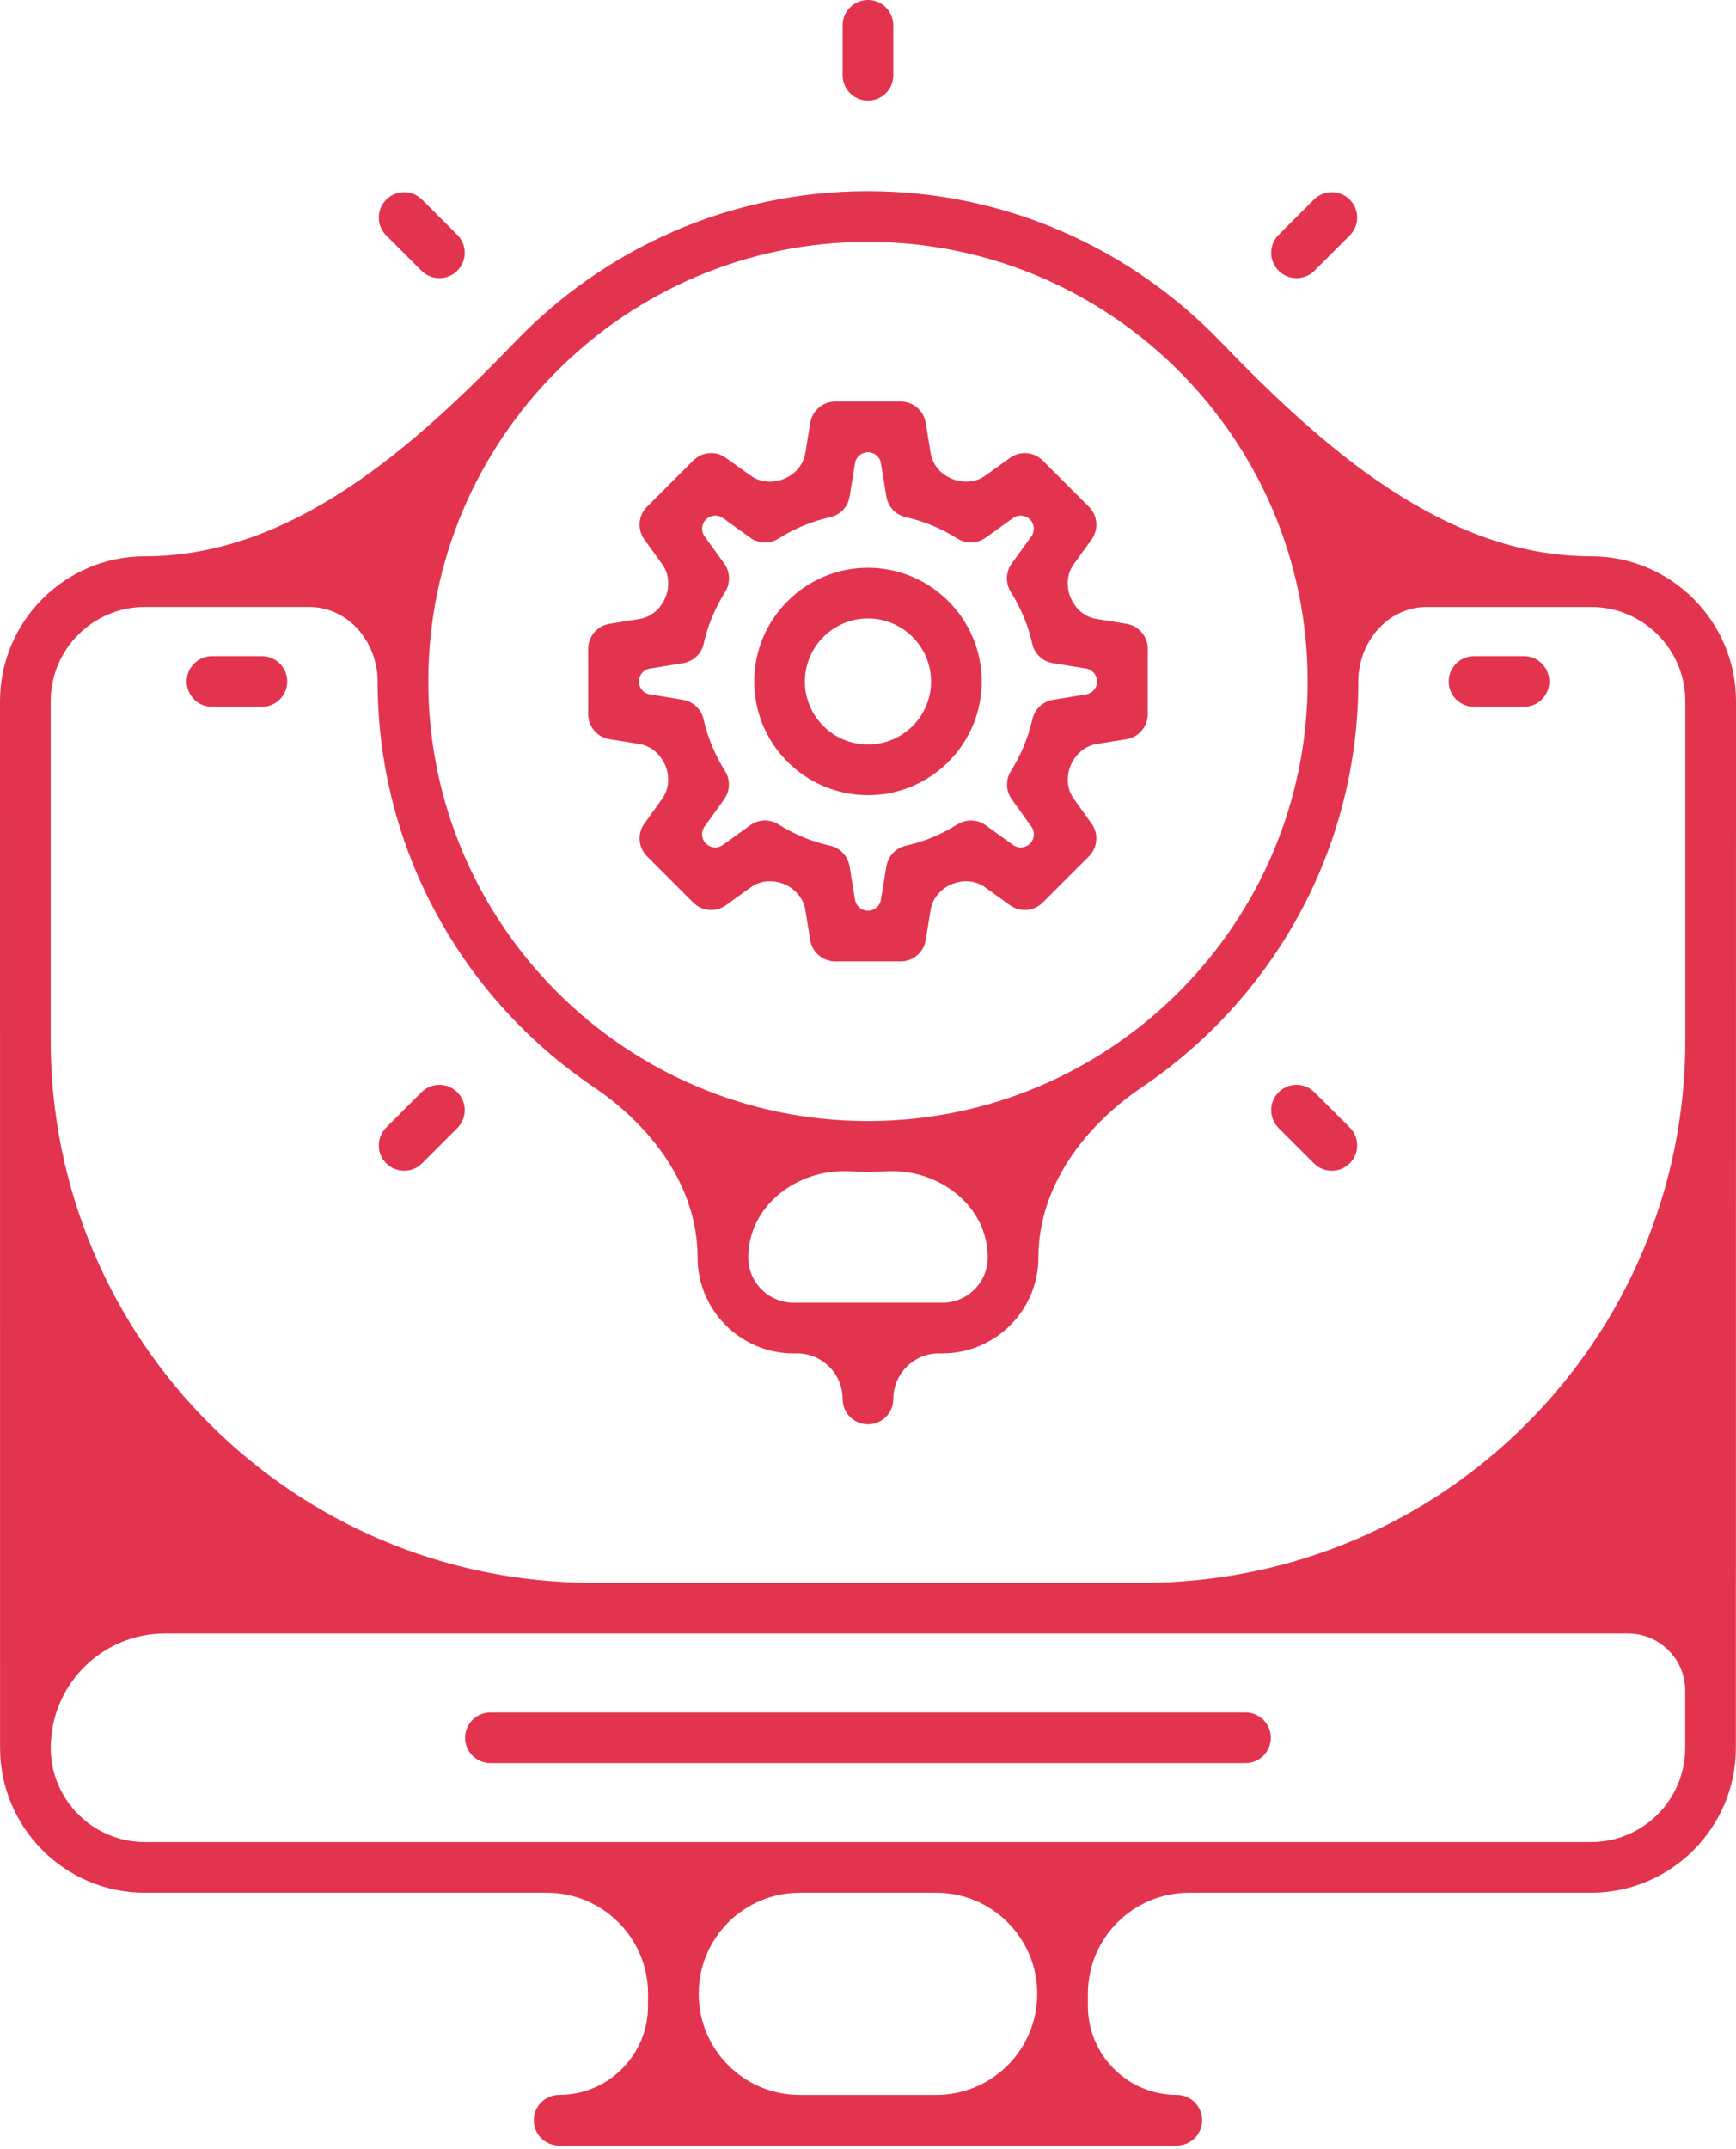 <svg width="80" height="99" viewBox="0 0 80 99" fill="none" xmlns="http://www.w3.org/2000/svg">
<path d="M2.17781e-05 32.308C0 35.98 -0.001 16.974 0.003 80.527C0.003 84.208 2.998 87.203 6.678 87.203H25.207C27.778 87.203 29.863 89.287 29.863 91.859V92.419C29.863 94.681 28.029 96.516 25.766 96.516C25.122 96.516 24.599 97.038 24.599 97.683C24.599 98.328 25.122 98.85 25.766 98.85H54.231C54.875 98.85 55.398 98.328 55.398 97.683C55.398 97.038 54.875 96.516 54.231 96.516C51.968 96.516 50.134 94.681 50.134 92.419V91.859C50.134 89.287 52.218 87.203 54.79 87.203H73.319C76.999 87.203 79.994 84.208 79.994 80.527C79.995 68.816 80 32.489 80 32.308C80 28.626 77.004 25.629 73.322 25.629C66.542 25.629 60.933 20.601 56.227 15.72C52.121 11.462 46.365 8.808 39.991 8.808C33.621 8.808 27.868 11.462 23.765 15.721C19.063 20.602 13.456 25.629 6.678 25.629C2.996 25.629 2.17781e-05 28.626 2.17781e-05 32.308ZM47.799 91.859C47.799 94.431 45.714 96.516 43.142 96.516H36.855C34.283 96.516 32.198 94.431 32.198 91.859C32.198 89.287 34.283 87.203 36.855 87.203H43.142C45.714 87.203 47.799 89.287 47.799 91.859ZM77.659 80.528C77.659 80.528 77.659 80.528 77.659 80.528C77.659 82.921 75.712 84.868 73.319 84.868C48.801 84.868 29.041 84.868 6.679 84.868C4.286 84.868 2.338 82.92 2.338 80.528C2.338 77.618 4.697 75.258 7.608 75.258H75.025C76.48 75.258 77.659 76.438 77.659 77.893V80.528C77.659 80.528 77.659 80.528 77.659 80.528ZM39.991 11.143C51.168 11.143 60.26 20.23 60.26 31.397C60.26 42.565 51.167 51.649 39.991 51.649C28.823 51.649 19.737 42.565 19.737 31.397C19.737 20.23 28.823 11.143 39.991 11.143ZM36.567 60.017C35.417 60.017 34.482 59.082 34.482 57.931C34.482 55.569 36.717 53.861 39.077 53.965C39.38 53.978 39.684 53.985 39.991 53.985C40.302 53.985 40.612 53.978 40.92 53.964C43.282 53.859 45.518 55.567 45.518 57.931C45.518 59.082 44.584 60.017 43.433 60.017H36.567ZM27.374 50.095C30.055 51.905 32.147 54.697 32.147 57.931C32.147 60.368 34.13 62.352 36.567 62.352H36.727C37.889 62.352 38.831 63.294 38.831 64.456C38.831 65.1 39.354 65.623 39.998 65.623C40.643 65.623 41.166 65.1 41.166 64.456C41.166 63.294 42.108 62.352 43.27 62.352H43.433C45.87 62.352 47.853 60.368 47.853 57.931C47.853 54.694 49.947 51.9 52.629 50.087C58.635 46.028 62.595 39.173 62.595 31.397C62.595 29.584 63.94 27.965 65.754 27.965H73.322C75.716 27.965 77.665 29.913 77.665 32.308V47.922C77.665 61.729 66.472 72.922 52.665 72.922H27.335C13.528 72.922 2.335 61.729 2.335 47.922V32.308C2.335 29.913 4.284 27.964 6.679 27.964H14.243C16.057 27.964 17.402 29.584 17.402 31.397C17.402 39.179 21.365 46.038 27.374 50.095Z" fill="#E3344F"/>
<path d="M41.166 3.468V1.167C41.166 0.523 40.643 0 39.999 0C39.354 0 38.831 0.523 38.831 1.167V3.468C38.831 4.112 39.354 4.635 39.999 4.635C40.643 4.635 41.166 4.112 41.166 3.468Z" fill="#E3344F"/>
<path d="M60.573 12.473L62.2 10.847C62.656 10.391 62.656 9.652 62.2 9.196C61.744 8.74 61.005 8.74 60.549 9.196L58.922 10.822C58.466 11.278 58.466 12.017 58.922 12.473C59.378 12.93 60.117 12.929 60.573 12.473Z" fill="#E3344F"/>
<path d="M19.45 53.597L21.075 51.972C21.531 51.516 21.531 50.777 21.075 50.321C20.619 49.865 19.88 49.865 19.424 50.321L17.799 51.946C17.343 52.402 17.343 53.141 17.799 53.597C18.255 54.053 18.994 54.053 19.45 53.597Z" fill="#E3344F"/>
<path d="M67.928 32.565H70.228C70.872 32.565 71.395 32.042 71.395 31.397C71.395 30.752 70.872 30.23 70.228 30.23H67.928C67.283 30.23 66.76 30.752 66.76 31.397C66.76 32.042 67.283 32.565 67.928 32.565Z" fill="#E3344F"/>
<path d="M12.069 30.23H9.771C9.126 30.23 8.603 30.752 8.603 31.397C8.603 32.042 9.126 32.565 9.771 32.565H12.069C12.714 32.565 13.237 32.042 13.237 31.397C13.237 30.752 12.714 30.23 12.069 30.23Z" fill="#E3344F"/>
<path d="M60.549 53.597C61.003 54.051 61.742 54.055 62.2 53.597C62.656 53.141 62.656 52.4 62.2 51.946L60.573 50.321C60.115 49.865 59.377 49.865 58.922 50.321C58.466 50.777 58.466 51.517 58.922 51.972L60.549 53.597Z" fill="#E3344F"/>
<path d="M21.075 12.473C21.531 12.018 21.531 11.278 21.075 10.822L19.45 9.197C18.994 8.741 18.255 8.741 17.799 9.197C17.343 9.653 17.343 10.392 17.799 10.848L19.424 12.473C19.88 12.93 20.619 12.929 21.075 12.473Z" fill="#E3344F"/>
<path d="M28.084 34.054L29.47 34.28C30.011 34.368 30.448 34.759 30.658 35.265C30.868 35.771 30.835 36.354 30.516 36.799L29.693 37.946C29.36 38.411 29.412 39.048 29.816 39.453L31.946 41.582C32.353 41.99 32.99 42.038 33.454 41.704L34.606 40.874C35.048 40.556 35.629 40.525 36.132 40.733C36.636 40.942 37.024 41.376 37.111 41.915L37.338 43.312C37.429 43.878 37.917 44.293 38.49 44.293H41.507C42.078 44.293 42.566 43.878 42.659 43.312L42.886 41.915C42.974 41.376 43.362 40.942 43.867 40.733C44.368 40.525 44.948 40.557 45.389 40.874L46.543 41.704C47.008 42.039 47.645 41.989 48.051 41.583L50.181 39.453C50.585 39.048 50.637 38.411 50.304 37.946L49.481 36.799C49.162 36.354 49.129 35.771 49.339 35.265C49.549 34.759 49.986 34.368 50.527 34.28L51.913 34.054C52.477 33.962 52.892 33.474 52.892 32.902V29.892C52.892 29.319 52.477 28.831 51.911 28.74L50.523 28.514C49.982 28.426 49.547 28.039 49.337 27.533C49.127 27.028 49.158 26.441 49.479 25.997L50.303 24.857C50.637 24.392 50.587 23.752 50.181 23.348L48.051 21.218C47.647 20.812 47.01 20.76 46.545 21.095L45.395 21.92C44.952 22.237 44.371 22.268 43.868 22.061C43.362 21.852 42.974 21.418 42.887 20.878L42.659 19.482C42.566 18.916 42.078 18.501 41.507 18.501H38.491C37.918 18.501 37.43 18.916 37.339 19.482L37.112 20.878C37.024 21.418 36.637 21.852 36.132 22.061C35.629 22.269 35.046 22.238 34.604 21.921L33.453 21.095C32.986 20.76 32.349 20.812 31.946 21.218L29.816 23.348C29.41 23.752 29.36 24.392 29.695 24.857L30.518 25.997C30.839 26.441 30.871 27.028 30.661 27.533C30.45 28.039 30.016 28.426 29.475 28.514L28.086 28.74C27.521 28.831 27.106 29.319 27.106 29.892V32.902C27.105 33.474 27.52 33.962 28.084 34.054ZM29.44 31.397C29.44 31.102 29.655 30.85 29.946 30.802L31.477 30.553C31.95 30.476 32.329 30.119 32.431 29.652C32.613 28.822 32.944 28.022 33.417 27.271C33.671 26.868 33.654 26.352 33.376 25.965L32.471 24.713C32.297 24.473 32.323 24.142 32.533 23.932C32.742 23.723 33.072 23.696 33.313 23.868L34.574 24.773C34.964 25.052 35.479 25.068 35.879 24.811C36.617 24.345 37.416 24.016 38.25 23.832C38.717 23.73 39.076 23.352 39.152 22.879L39.4 21.345C39.448 21.051 39.701 20.836 39.998 20.836C40.295 20.836 40.549 21.051 40.596 21.344L40.847 22.879C40.924 23.352 41.281 23.729 41.748 23.832C42.584 24.016 43.381 24.346 44.117 24.811C44.521 25.068 45.033 25.051 45.422 24.773L46.684 23.868C46.925 23.696 47.254 23.723 47.464 23.932C47.673 24.142 47.7 24.473 47.526 24.713L46.621 25.965C46.342 26.351 46.326 26.868 46.58 27.271C47.052 28.022 47.384 28.822 47.566 29.652C47.668 30.119 48.047 30.476 48.519 30.553L50.051 30.802C50.342 30.85 50.556 31.102 50.556 31.397C50.556 31.693 50.342 31.944 50.051 31.992L48.525 32.241C48.057 32.317 47.68 32.671 47.575 33.135C47.382 33.984 47.049 34.787 46.587 35.52C46.333 35.921 46.348 36.438 46.625 36.824L47.53 38.085C47.702 38.326 47.675 38.656 47.466 38.866C47.256 39.075 46.926 39.102 46.685 38.929L45.424 38.022C45.038 37.743 44.524 37.729 44.118 37.981C43.381 38.446 42.583 38.776 41.746 38.962C41.28 39.065 40.924 39.442 40.847 39.915L40.596 41.45C40.549 41.743 40.295 41.958 39.998 41.958C39.701 41.958 39.448 41.742 39.4 41.449L39.152 39.915C39.076 39.442 38.718 39.065 38.252 38.962C37.416 38.778 36.617 38.448 35.877 37.981C35.476 37.727 34.959 37.741 34.573 38.022L33.312 38.929C33.071 39.102 32.74 39.075 32.531 38.866C32.321 38.656 32.294 38.326 32.467 38.085L33.372 36.824C33.648 36.438 33.664 35.921 33.41 35.52C32.948 34.787 32.615 33.984 32.422 33.135C32.317 32.671 31.94 32.317 31.471 32.241L29.946 31.992C29.654 31.944 29.44 31.693 29.44 31.397Z" fill="#E3344F"/>
<path d="M39.998 36.636C42.888 36.636 45.24 34.287 45.24 31.4C45.24 28.51 42.888 26.158 39.998 26.158C37.109 26.158 34.757 28.51 34.757 31.4C34.757 34.287 37.109 36.636 39.998 36.636ZM39.998 28.493C41.601 28.493 42.905 29.798 42.905 31.4C42.905 32.999 41.601 34.301 39.998 34.301C38.396 34.301 37.092 32.999 37.092 31.4C37.092 29.798 38.396 28.493 39.998 28.493Z" fill="#E3344F"/>
<path d="M22.601 81.23H57.396C58.04 81.23 58.563 80.707 58.563 80.062C58.563 79.418 58.04 78.895 57.396 78.895H22.601C21.956 78.895 21.433 79.418 21.433 80.062C21.433 80.707 21.956 81.23 22.601 81.23Z" fill="#E3344F"/>
</svg>
